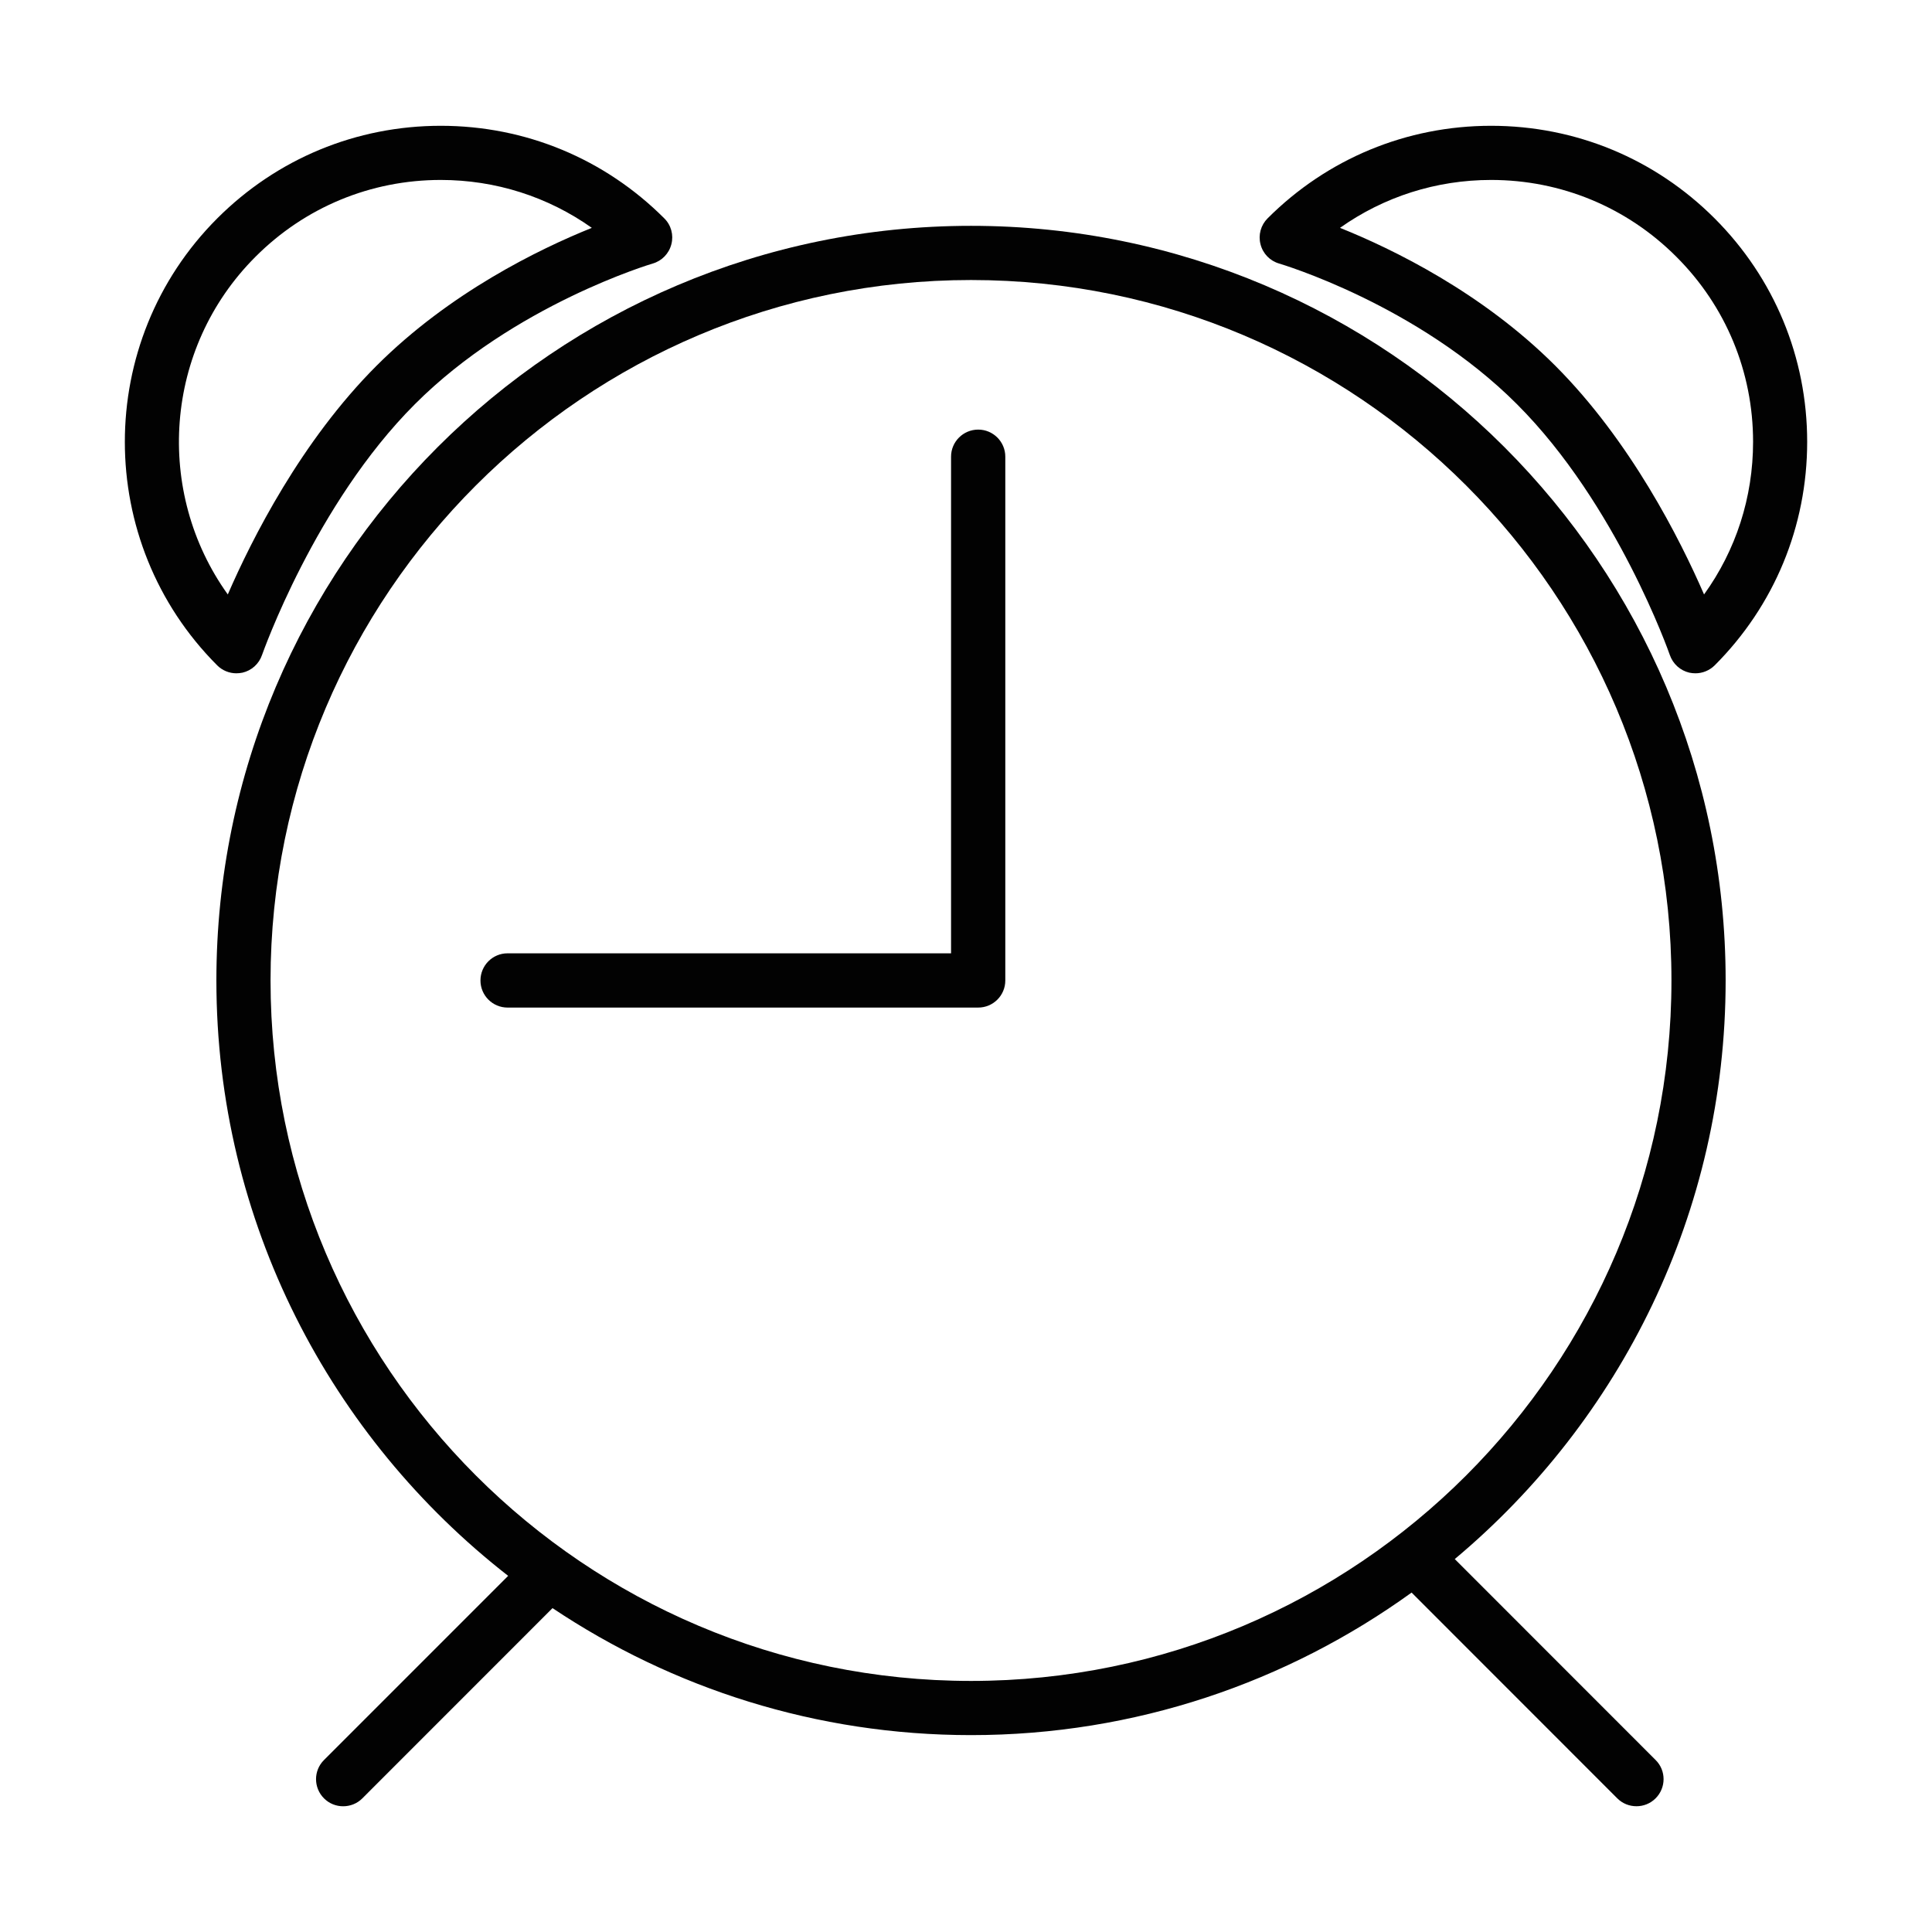 <?xml version="1.0" encoding="utf-8"?>
<!-- Generator: Adobe Illustrator 15.0.0, SVG Export Plug-In . SVG Version: 6.00 Build 0)  -->
<!DOCTYPE svg PUBLIC "-//W3C//DTD SVG 1.1//EN" "http://www.w3.org/Graphics/SVG/1.1/DTD/svg11.dtd">
<svg version="1.1" id="Layer_1" xmlns="http://www.w3.org/2000/svg" xmlns:xlink="http://www.w3.org/1999/xlink" x="0px" y="0px"
	 width="64px" height="64px" viewBox="0 0 64 64" enable-background="new 0 0 64 64" xml:space="preserve">
<g>
	<g>
		<path fill="#020202" d="M57.164,32.478c0-13.784-11.212-24.997-24.997-24.997c-13.784,0-24.999,11.212-24.999,24.997
			c0,8.009,3.789,15.145,9.665,19.724l-6.1,6.101c-0.352,0.349-0.352,0.918,0,1.27c0.176,0.176,0.405,0.262,0.633,0.262
			c0.232,0,0.461-0.086,0.637-0.262l6.3-6.302c3.97,2.654,8.738,4.207,13.864,4.207c5.445,0,10.483-1.755,14.594-4.722l6.813,6.816
			c0.176,0.176,0.404,0.262,0.636,0.262c0.229,0,0.458-0.086,0.634-0.262c0.352-0.352,0.352-0.921,0-1.27l-6.653-6.656
			C53.671,47.059,57.164,40.17,57.164,32.478z M32.167,55.683c-12.796,0-23.205-10.408-23.205-23.205
			c0-12.794,10.408-23.202,23.205-23.202c12.794,0,23.202,10.408,23.202,23.202C55.369,45.274,44.962,55.683,32.167,55.683z"/>
	</g>
	<g>
		<path fill="#020202" d="M7.829,22.304c0.069,0,0.136-0.008,0.203-0.021c0.301-0.069,0.546-0.29,0.647-0.583
			c0.019-0.048,1.754-5.003,5.067-8.313c3.291-3.294,7.831-4.644,7.876-4.657c0.304-0.087,0.541-0.333,0.618-0.639
			c0.08-0.306-0.008-0.634-0.234-0.857c-1.978-1.979-4.606-3.067-7.405-3.067c-2.798,0-5.426,1.089-7.404,3.067
			c-4.082,4.082-4.082,10.725,0,14.809C7.366,22.211,7.595,22.304,7.829,22.304z M8.465,8.504c1.637-1.64,3.818-2.543,6.134-2.543
			c1.819,0,3.552,0.557,5.006,1.587c-1.754,0.706-4.708,2.146-7.13,4.566c-2.498,2.498-4.132,5.743-4.929,7.578
			C5.116,16.305,5.422,11.544,8.465,8.504z"/>
	</g>
	<g>
		<path fill="#020202" d="M42.373,8.73c0.046,0.014,4.574,1.353,7.876,4.657c3.313,3.31,5.052,8.265,5.067,8.313
			c0.102,0.293,0.346,0.514,0.646,0.583c0.067,0.014,0.134,0.021,0.203,0.021c0.234,0,0.463-0.093,0.634-0.261
			c1.978-1.978,3.066-4.609,3.066-7.407c0-2.795-1.089-5.424-3.066-7.402c-1.979-1.979-4.606-3.067-7.405-3.067
			c-2.798,0-5.426,1.089-7.404,3.067c-0.224,0.224-0.314,0.551-0.234,0.857C41.833,8.4,42.07,8.643,42.373,8.73z M49.395,5.961
			c2.316,0,4.497,0.903,6.135,2.543c1.641,1.638,2.543,3.815,2.543,6.132c0,1.843-0.57,3.595-1.624,5.056
			c-0.797-1.832-2.432-5.077-4.929-7.578c-2.42-2.42-5.373-3.861-7.131-4.566C45.843,6.518,47.576,5.961,49.395,5.961z"/>
	</g>
	<g>
		<path fill="#020202" d="M32.405,14.231c-0.498,0-0.9,0.402-0.9,0.897v16.452H16.813c-0.495,0-0.897,0.402-0.897,0.9
			c0,0.495,0.402,0.897,0.897,0.897h15.592c0.495,0,0.897-0.402,0.897-0.897V15.128C33.302,14.633,32.899,14.231,32.405,14.231z"/>
	</g>
</g>
</svg>
